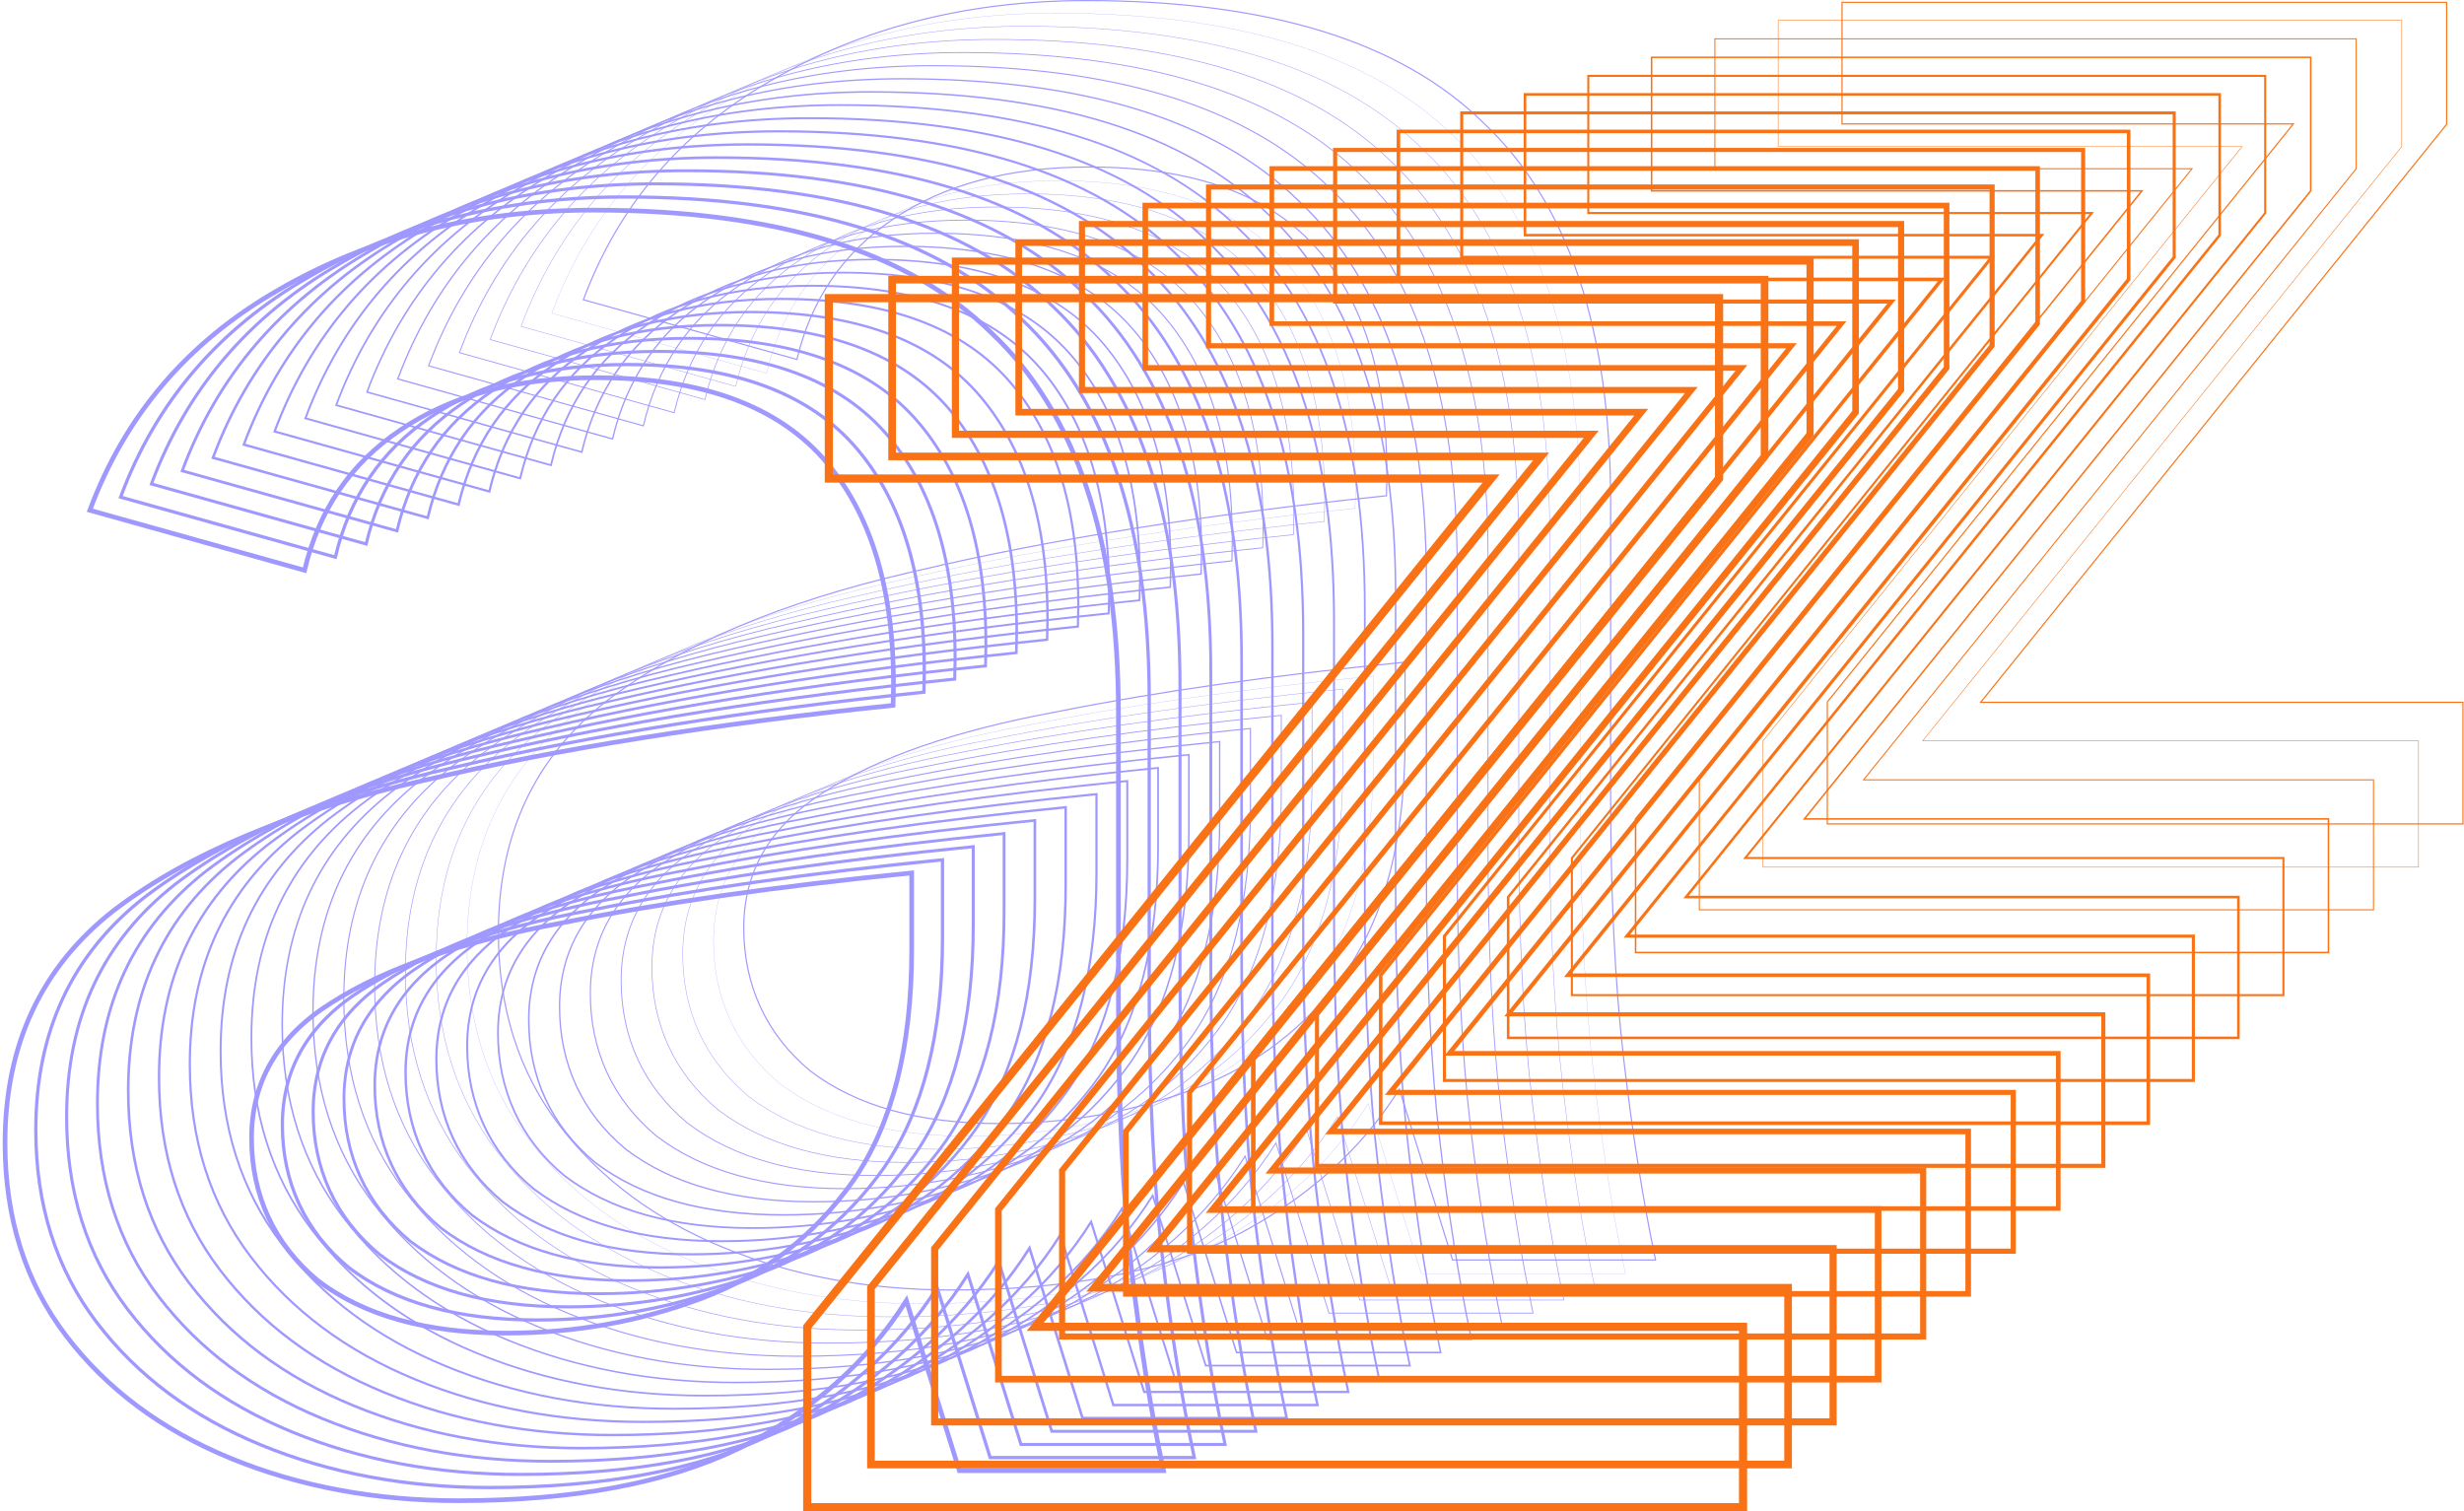 <svg width="2113" height="1296" viewBox="0 0 2113 1296" fill="none" xmlns="http://www.w3.org/2000/svg">
<g clip-path="url(#clip0_13904_84)">
<path d="M433.991 1143.15C493.106 1143.15 549.173 1133.14 602.222 1113.13C655.27 1093.11 698.456 1059.5 731.809 1012.33C765.162 963.726 781.81 897.95 781.81 815.031V748.549C666.627 759.996 566.597 774.29 481.72 791.433C396.842 807.165 330.913 830.03 283.931 860.057C238.473 888.646 215.73 927.271 215.73 975.878C215.73 1024.48 234.678 1066.66 272.574 1098.13C311.994 1128.15 365.79 1143.15 433.991 1143.15ZM393.076 1286.86C321.827 1286.86 256.674 1274.71 197.559 1250.4C138.443 1226.1 91.462 1191.05 56.614 1145.32C21.765 1099.56 4.313 1044.53 4.313 980.191C4.313 895.834 35.394 829.352 97.528 780.719C161.187 732.112 249.859 694.924 363.518 669.183C478.701 642.005 612.831 620.577 765.91 604.845C768.929 514.765 750.01 445.408 709.066 396.801C668.151 348.195 602.222 323.891 511.277 323.891C443.076 323.891 387.009 338.891 343.046 368.917C300.608 397.506 273.321 437.542 261.188 489.024L77.028 437.542C107.333 356.033 161.158 293.132 238.445 248.811C317.255 203.052 407.452 180.187 508.977 180.187C665.075 180.187 778.762 215.204 849.982 285.266C922.726 353.891 959.098 462.551 959.098 611.273V860.057C959.098 948.699 962.893 1025.19 970.455 1089.56C978.046 1153.89 987.132 1211.1 997.742 1261.14H822.696L777.238 1115.3C743.885 1168.19 696.156 1210.37 634.022 1241.83C571.888 1271.86 491.553 1286.86 393.047 1286.86H393.076Z" stroke="#9F98FF" stroke-width="4" stroke-miterlimit="10"/>
<path d="M460.414 1131.9C519.529 1131.9 575.597 1121.89 628.645 1101.87C681.694 1081.85 724.88 1048.25 758.233 1001.08C791.586 952.47 808.234 886.693 808.234 803.774V737.293C693.051 748.739 593.021 763.034 508.143 780.176C423.266 795.908 357.336 818.774 310.355 848.801C264.897 877.39 242.154 916.015 242.154 964.621C242.154 1013.23 261.102 1055.41 298.997 1086.87C338.417 1116.9 392.213 1131.9 460.414 1131.9ZM419.471 1275.57C348.222 1275.57 283.069 1263.42 223.953 1239.12C164.838 1214.82 117.857 1179.77 83.008 1134.04C48.16 1088.28 30.708 1033.25 30.708 968.907C30.708 884.55 61.789 818.069 123.923 769.435C187.581 720.828 276.254 683.641 389.913 657.9C505.096 630.721 639.226 609.293 792.305 593.561C795.324 503.481 776.404 434.124 735.461 385.518C694.546 336.911 628.617 312.608 537.672 312.608C469.471 312.608 413.404 327.607 369.441 357.634C327.002 386.223 299.716 426.258 287.583 477.74L103.423 426.258C133.728 344.75 187.553 281.849 264.839 237.527C343.65 191.769 433.847 168.903 535.372 168.903C691.469 168.903 805.157 203.92 876.377 273.983C949.121 342.607 985.493 451.267 985.493 599.989V848.774C985.493 937.416 989.288 1013.91 996.85 1078.27C1004.41 1142.64 1013.53 1199.82 1024.14 1249.86H849.091L803.633 1104.01C770.28 1156.91 722.551 1199.08 660.417 1230.55C598.283 1260.57 517.948 1275.57 419.442 1275.57H419.471Z" stroke="#9F98FF" stroke-width="2.81" stroke-miterlimit="10"/>
<path d="M486.809 1120.64C545.924 1120.64 601.992 1110.63 655.04 1090.61C708.089 1070.6 751.275 1036.99 784.628 989.82C817.981 941.213 834.628 875.437 834.628 792.518V726.036C719.446 737.482 619.416 751.777 534.538 768.92C449.661 784.652 383.731 807.517 336.75 837.544C291.292 866.133 268.549 904.758 268.549 953.365C268.549 1001.97 287.496 1044.15 325.392 1075.61C364.812 1105.64 418.608 1120.64 486.809 1120.64ZM445.894 1264.32C374.645 1264.32 309.492 1252.17 250.377 1227.86C191.262 1203.56 144.28 1168.51 109.432 1122.78C74.584 1077.02 57.131 1021.99 57.131 957.65C57.131 873.294 88.213 806.812 150.347 758.178C214.005 709.572 302.678 672.384 416.337 646.643C531.519 619.465 665.65 598.036 818.728 582.304C821.747 492.225 802.828 422.868 761.885 374.261C720.97 325.654 655.04 301.351 564.096 301.351C495.895 301.351 439.827 316.351 395.865 346.377C353.426 374.966 326.14 415.002 314.006 466.484L129.846 415.002C160.151 333.493 213.976 270.592 291.263 226.271C370.074 180.512 460.27 157.646 561.796 157.646C717.893 157.646 831.581 192.664 902.801 262.726C975.545 331.35 1011.92 440.01 1011.92 588.733V837.517C1011.92 926.159 1015.71 1002.65 1023.27 1067.02C1030.86 1131.35 1039.95 1188.56 1050.56 1238.6H875.514L830.057 1092.76C796.704 1145.65 748.975 1187.83 686.84 1219.29C624.706 1249.32 544.372 1264.32 445.865 1264.32H445.894Z" stroke="#9F98FF" stroke-width="2.62" stroke-miterlimit="10"/>
<path d="M513.233 1109.36C572.348 1109.36 628.415 1099.35 681.464 1079.33C734.512 1059.31 777.698 1025.71 811.051 978.536C844.404 929.929 861.052 864.153 861.052 781.234V714.752C745.869 726.199 645.839 740.493 560.962 757.636C476.084 773.368 410.155 796.234 363.173 826.26C317.715 854.849 294.972 893.474 294.972 942.081C294.972 990.688 313.92 1032.87 351.816 1064.33C391.236 1094.36 445.032 1109.36 513.233 1109.36ZM472.318 1253.06C401.069 1253.06 335.916 1240.91 276.8 1216.61C217.685 1192.3 170.704 1157.26 135.856 1111.53C101.007 1065.77 83.555 1010.73 83.555 946.394C83.555 862.037 114.636 795.556 176.77 746.922C240.428 698.315 329.101 661.128 442.76 635.387C557.943 608.208 692.073 586.78 845.152 571.048C848.171 480.968 829.252 411.611 788.308 363.004C747.393 314.398 681.464 290.094 590.519 290.094C522.318 290.094 466.251 305.094 422.288 335.121C379.85 363.71 352.563 403.745 340.43 455.227L156.27 403.745C186.575 322.237 240.4 259.335 317.687 215.014C396.497 169.256 486.694 146.39 588.219 146.39C744.317 146.39 858.004 181.407 929.224 251.469C1001.97 320.094 1038.34 428.754 1038.34 577.476V826.26C1038.34 914.902 1042.14 991.393 1049.7 1055.76C1057.29 1120.1 1066.37 1177.3 1076.98 1227.35H901.938L856.48 1081.5C823.127 1134.39 775.398 1176.57 713.264 1208.03C651.13 1238.06 570.795 1253.06 472.289 1253.06H472.318Z" stroke="#9F98FF" stroke-width="2.44" stroke-miterlimit="10"/>
<path d="M539.627 1098.1C598.743 1098.1 654.81 1088.09 707.858 1068.07C760.907 1048.06 804.093 1014.45 837.446 967.279C870.799 918.673 887.447 852.896 887.447 769.977V703.496C772.264 714.942 672.234 729.237 587.357 746.379C502.479 762.111 436.55 784.977 389.568 815.004C344.11 843.593 321.367 882.218 321.367 930.824C321.367 979.431 340.315 1021.61 378.211 1053.07C417.63 1083.1 471.426 1098.1 539.627 1098.1ZM498.713 1241.8C427.464 1241.8 362.311 1229.65 303.195 1205.35C244.08 1181.05 197.099 1146 162.25 1100.27C127.402 1054.51 109.95 999.476 109.95 935.137C109.95 850.781 141.031 784.299 203.165 735.665C266.823 687.058 355.496 649.871 469.155 624.13C584.338 596.951 718.468 575.523 871.547 559.791C874.566 469.711 855.647 400.355 814.703 351.748C773.788 303.141 707.858 278.838 616.914 278.838C548.713 278.838 492.646 293.837 448.683 323.864C406.244 352.453 378.958 392.489 366.825 443.97L182.665 392.489C212.97 310.98 266.795 248.079 344.081 203.758C422.892 157.999 513.089 135.133 614.614 135.133C770.711 135.133 884.399 170.151 955.619 240.213C1028.36 308.837 1064.73 417.497 1064.73 566.22V815.004C1064.73 903.646 1068.53 980.136 1076.09 1044.5C1083.68 1108.84 1092.77 1166.05 1103.38 1216.09H928.333L882.875 1070.24C849.522 1123.14 801.793 1165.31 739.659 1196.78C677.525 1226.8 597.19 1241.8 498.684 1241.8H498.713Z" stroke="#9F98FF" stroke-width="2.25" stroke-miterlimit="10"/>
<path d="M566.051 1086.84C625.166 1086.84 681.234 1076.83 734.282 1056.82C787.33 1036.8 830.517 1003.19 863.87 956.023C897.223 907.416 913.87 841.64 913.87 758.721V692.239C798.688 703.686 698.658 717.98 613.78 735.123C528.903 750.855 462.973 773.721 415.991 803.747C370.534 832.336 347.79 870.961 347.79 919.568C347.79 968.175 366.738 1010.35 404.634 1041.82C444.054 1071.84 497.85 1086.84 566.051 1086.84ZM525.136 1230.55C453.887 1230.55 388.734 1218.4 329.619 1194.09C270.504 1169.79 223.522 1134.74 188.674 1089.01C153.826 1043.25 136.373 988.219 136.373 923.881C136.373 839.524 167.455 773.042 229.589 724.409C293.247 675.802 381.92 638.614 495.578 612.873C610.761 585.695 744.892 564.267 897.97 548.535C900.989 458.455 882.07 389.098 841.126 340.491C800.212 291.885 734.282 267.581 643.338 267.581C575.137 267.581 519.069 282.581 475.107 312.607C432.668 341.197 405.382 381.232 393.248 432.714L209.088 381.232C239.393 299.723 293.218 236.822 370.505 192.501C449.316 146.742 539.512 123.877 641.038 123.877C797.135 123.877 910.823 158.894 982.043 228.956C1054.79 297.581 1091.16 406.241 1091.16 554.963V803.747C1091.16 892.389 1094.95 968.88 1102.52 1033.25C1110.11 1097.58 1119.19 1154.79 1129.8 1204.83H954.756L909.299 1058.99C875.946 1111.88 828.217 1154.06 766.082 1185.52C703.948 1215.55 623.614 1230.55 525.107 1230.55H525.136Z" stroke="#9F98FF" stroke-width="2.06" stroke-miterlimit="10"/>
<path d="M592.475 1075.59C651.59 1075.59 707.657 1065.58 760.706 1045.56C813.754 1025.54 856.94 991.935 890.293 944.766C923.646 896.16 940.294 830.383 940.294 747.464V680.983C825.111 692.429 725.081 706.723 640.204 723.866C555.326 739.598 489.397 762.464 442.415 792.491C396.957 821.08 374.214 859.705 374.214 908.311C374.214 956.918 393.162 999.096 431.058 1030.56C470.478 1060.59 524.274 1075.59 592.475 1075.59ZM551.531 1219.29C480.282 1219.29 415.129 1207.14 356.014 1182.84C296.899 1158.53 249.917 1123.49 215.069 1077.76C180.221 1032 162.768 976.963 162.768 912.624C162.768 828.267 193.849 761.786 255.984 713.152C319.642 664.545 408.315 627.358 521.973 601.617C637.156 574.438 771.287 553.01 924.365 537.278C927.384 447.198 908.465 377.841 867.521 329.235C826.606 280.628 760.677 256.325 669.733 256.325C601.532 256.325 545.464 271.324 501.502 301.351C459.063 329.94 431.777 369.975 419.643 421.457L235.483 369.975C265.788 288.467 319.613 225.566 396.9 181.245C475.71 135.486 565.907 112.62 667.432 112.62C823.53 112.62 937.217 147.638 1008.44 217.7C1081.18 286.324 1117.55 394.984 1117.55 543.706V792.491C1117.55 881.133 1121.35 957.623 1128.91 1021.99C1136.5 1086.33 1145.59 1143.53 1156.2 1193.58H981.151L935.694 1047.73C902.341 1100.62 854.611 1142.8 792.477 1174.27C730.343 1204.29 650.008 1219.29 551.502 1219.29H551.531Z" stroke="#9F98FF" stroke-width="1.88" stroke-miterlimit="10"/>
<path d="M618.869 1064.33C677.985 1064.33 734.052 1054.32 787.1 1034.3C840.149 1014.29 883.335 980.679 916.688 933.51C950.041 884.903 966.689 819.127 966.689 736.208V669.726C851.506 681.172 751.476 695.467 666.599 712.609C581.721 728.342 515.792 751.207 468.81 781.234C423.352 809.823 400.609 848.448 400.609 897.055C400.609 945.661 419.557 987.84 457.453 1019.3C496.872 1049.33 550.668 1064.33 618.869 1064.33ZM577.954 1208.01C506.706 1208.01 441.552 1195.86 382.437 1171.55C323.322 1147.25 276.34 1112.2 241.492 1066.47C206.644 1020.71 189.192 965.679 189.192 901.34C189.192 816.984 220.273 750.502 282.407 701.868C346.065 653.262 434.738 616.074 548.397 590.333C663.58 563.155 797.71 541.726 950.789 525.994C953.808 435.915 934.888 366.558 893.945 317.951C853.03 269.344 787.1 245.041 696.156 245.041C627.955 245.041 571.888 260.041 527.925 290.067C485.486 318.656 458.2 358.692 446.067 410.174L261.907 358.692C292.212 277.183 346.037 214.282 423.323 169.961C502.134 124.202 592.331 101.336 693.856 101.336C849.953 101.336 963.641 136.354 1034.86 206.416C1107.6 275.04 1143.98 383.7 1143.98 532.423V781.207C1143.98 869.849 1147.77 946.34 1155.33 1010.71C1162.92 1075.04 1172.01 1132.25 1182.62 1182.29H1007.57L962.117 1036.45C928.764 1089.34 881.035 1131.52 818.901 1162.98C756.766 1193.01 676.432 1208.01 577.926 1208.01H577.954Z" stroke="#9F98FF" stroke-width="1.69" stroke-miterlimit="10"/>
<path d="M645.293 1053.07C704.408 1053.07 760.476 1043.06 813.524 1023.05C866.572 1003.03 909.759 969.422 943.112 922.253C976.465 873.646 993.112 807.87 993.112 724.951V658.469C877.93 669.916 777.9 684.21 693.022 701.353C608.145 717.085 542.215 739.951 495.234 769.977C449.776 798.566 427.033 837.191 427.033 885.798C427.033 934.405 445.98 976.583 483.876 1008.05C523.296 1038.07 577.092 1053.07 645.293 1053.07ZM604.349 1196.75C533.101 1196.75 467.947 1184.6 408.832 1160.3C349.717 1135.99 302.735 1100.95 267.887 1055.22C233.039 1009.46 215.586 954.423 215.586 890.084C215.586 805.727 246.668 739.246 308.802 690.612C372.46 642.005 461.133 604.818 574.792 579.077C689.974 551.898 824.105 530.47 977.183 514.738C980.202 424.658 961.283 355.301 920.34 306.694C879.425 258.088 813.495 233.784 722.551 233.784C654.35 233.784 598.283 248.784 554.32 278.811C511.881 307.4 484.595 347.435 472.462 398.917L288.302 347.435C318.607 265.927 372.431 203.025 449.718 158.704C528.529 112.946 618.726 90.08 720.251 90.08C876.348 90.08 990.036 125.097 1061.26 195.159C1134 263.784 1170.37 372.444 1170.37 521.166V769.95C1170.37 858.592 1174.17 935.083 1181.73 999.449C1189.32 1063.79 1198.41 1120.99 1209.02 1171.04H1033.97L988.512 1025.19C955.159 1078.08 907.43 1120.26 845.296 1151.72C783.161 1181.75 702.827 1196.75 604.321 1196.75H604.349Z" stroke="#9F98FF" stroke-width="1.5" stroke-miterlimit="10"/>
<path d="M671.688 1041.79C730.803 1041.79 786.87 1031.78 839.919 1011.76C892.967 991.746 936.154 958.139 969.506 910.969C1002.86 862.363 1019.51 796.586 1019.51 713.667V647.186C904.324 658.632 804.294 672.927 719.417 690.069C634.539 705.801 568.61 728.667 521.628 758.694C476.171 787.283 453.427 825.908 453.427 874.514C453.427 923.121 472.375 965.299 510.271 996.764C549.691 1026.79 603.487 1041.79 671.688 1041.79ZM630.773 1185.49C559.524 1185.49 494.371 1173.34 435.256 1149.04C376.14 1124.74 329.159 1089.69 294.311 1043.96C259.463 998.201 242.01 943.166 242.01 878.827C242.01 794.471 273.091 727.989 335.226 679.355C398.884 630.748 487.557 593.561 601.215 567.82C716.398 540.641 850.528 519.213 1003.61 503.481C1006.63 413.401 987.707 344.045 946.763 295.438C905.848 246.831 839.919 222.528 748.975 222.528C680.774 222.528 624.706 237.527 580.743 267.554C538.305 296.143 511.019 336.178 498.885 387.66L314.725 336.179C345.03 254.67 398.855 191.769 476.142 147.448C554.952 101.689 645.149 78.823 746.674 78.823C902.772 78.823 1016.46 113.841 1087.68 183.903C1160.42 252.527 1196.8 361.187 1196.8 509.91V758.694C1196.8 847.336 1200.59 923.826 1208.15 988.192C1215.74 1052.53 1224.83 1109.74 1235.44 1159.78H1060.39L1014.94 1013.93C981.583 1066.83 933.853 1109 871.719 1140.47C809.585 1170.49 729.25 1185.49 630.744 1185.49H630.773Z" stroke="#9F98FF" stroke-width="1.31" stroke-miterlimit="10"/>
<path d="M698.111 1030.53C757.227 1030.53 813.294 1020.52 866.342 1000.51C919.391 980.489 962.577 946.882 995.93 899.713C1029.28 851.106 1045.93 785.33 1045.93 702.411V635.929C930.748 647.376 830.718 661.67 745.841 678.813C660.963 694.545 595.034 717.41 548.052 747.437C502.594 776.026 479.851 814.651 479.851 863.258C479.851 911.865 498.799 954.043 536.695 985.507C576.114 1015.53 629.91 1030.53 698.111 1030.53ZM657.168 1174.24C585.919 1174.24 520.766 1162.09 461.651 1137.78C402.535 1113.48 355.554 1078.43 320.706 1032.7C285.858 986.945 268.405 931.909 268.405 867.571C268.405 783.214 299.486 716.732 361.62 668.099C425.279 619.492 513.951 582.304 627.61 556.563C742.793 529.385 876.923 507.957 1030 492.225C1033.02 402.145 1014.1 332.788 973.158 284.181C932.243 235.575 866.314 211.271 775.369 211.271C707.168 211.271 651.101 226.271 607.138 256.298C564.7 284.887 537.414 324.922 525.28 376.404L341.12 324.922C371.425 243.413 425.25 180.512 502.537 136.191C581.347 90.432 671.544 67.567 773.069 67.567C929.167 67.567 1042.85 102.584 1114.07 172.646C1186.82 241.271 1223.19 349.931 1223.19 498.653V747.437C1223.19 836.079 1226.99 912.57 1234.55 976.936C1242.14 1041.27 1251.22 1098.48 1261.83 1148.52H1086.79L1041.33 1002.68C1007.98 1055.57 960.248 1097.75 898.114 1129.21C835.98 1159.24 755.645 1174.24 657.139 1174.24H657.168Z" stroke="#9F98FF" stroke-width="1.12" stroke-miterlimit="10"/>
<path d="M724.506 1019.28C783.621 1019.28 839.689 1009.27 892.737 989.25C945.786 969.232 988.972 935.625 1022.32 888.456C1055.68 839.85 1072.33 774.073 1072.33 691.154V624.673C957.143 636.119 857.113 650.414 772.235 667.556C687.358 683.288 621.428 706.154 574.447 736.181C528.989 764.77 506.246 803.394 506.246 852.001C506.246 900.608 525.194 942.786 563.09 974.25C602.509 1004.28 656.305 1019.28 724.506 1019.28ZM683.591 1162.98C612.343 1162.98 547.189 1150.83 488.074 1126.53C428.959 1102.22 381.977 1067.18 347.129 1021.45C312.281 975.688 294.828 920.653 294.828 856.314C294.828 771.957 325.91 705.476 388.044 656.842C451.702 608.235 540.375 571.048 654.034 545.307C769.216 518.128 903.347 496.7 1056.43 480.968C1059.44 390.888 1040.53 321.531 999.582 272.925C958.667 224.318 892.737 200.015 801.793 200.015C733.592 200.015 677.525 215.014 633.562 245.041C591.123 273.63 563.837 313.665 551.704 365.147L367.544 313.665C397.849 232.157 451.673 169.256 528.96 124.935C607.771 79.176 697.968 56.31 799.493 56.31C955.59 56.31 1069.28 91.328 1140.5 161.39C1213.24 230.014 1249.61 338.674 1249.61 487.397V736.181C1249.61 824.823 1253.41 901.313 1260.97 965.679C1268.53 1030.05 1277.65 1087.22 1288.26 1137.27H1113.21L1067.75 991.42C1034.4 1044.31 986.672 1086.49 924.538 1117.95C862.403 1147.98 782.069 1162.98 683.563 1162.98H683.591Z" stroke="#9F98FF" stroke-width="0.94" stroke-miterlimit="10"/>
<path d="M750.93 1008.02C810.045 1008.02 866.112 998.011 919.161 977.994C972.209 957.976 1015.4 924.369 1048.75 877.2C1082.1 828.593 1098.75 762.817 1098.75 679.898V613.416C983.567 624.862 883.536 639.157 798.659 656.299C713.781 672.032 647.852 694.897 600.87 724.924C555.413 753.513 532.669 792.138 532.669 840.745C532.669 889.351 551.617 931.53 589.513 962.994C628.933 993.02 682.729 1008.02 750.93 1008.02ZM710.015 1151.72C638.766 1151.72 573.613 1139.57 514.498 1115.27C455.383 1090.97 408.401 1055.92 373.553 1010.19C338.705 964.431 321.252 909.396 321.252 845.057C321.252 760.701 352.333 694.219 414.468 645.585C478.126 596.979 566.799 559.791 680.457 534.05C795.64 506.872 929.771 485.444 1082.85 469.711C1085.87 379.632 1066.95 310.275 1026.01 261.668C985.09 213.061 919.161 188.758 828.217 188.758C760.016 188.758 703.948 203.758 659.986 233.784C617.547 262.373 590.261 302.409 578.127 353.891L393.967 302.409C424.272 220.9 478.097 157.999 555.384 113.678C634.195 67.919 724.391 45.053 825.916 45.053C982.014 45.053 1095.7 80.071 1166.92 150.133C1239.67 218.757 1276.04 327.417 1276.04 476.14V724.924C1276.04 813.566 1279.83 890.057 1287.39 954.423C1294.96 1018.79 1304.07 1075.97 1314.68 1126.01H1139.64L1094.18 980.164C1060.82 1033.06 1013.1 1075.23 950.961 1106.7C888.827 1136.73 808.492 1151.72 709.986 1151.72H710.015Z" stroke="#9F98FF" stroke-width="0.75" stroke-miterlimit="10"/>
<path d="M777.325 996.764C836.44 996.764 892.507 986.755 945.556 966.737C998.604 946.719 1041.79 913.112 1075.14 865.943C1108.5 817.336 1125.14 751.56 1125.14 668.641V602.159C1009.96 613.606 909.931 627.9 825.054 645.043C740.176 660.775 674.247 683.641 627.265 713.667C581.807 742.256 559.064 780.881 559.064 829.488C559.064 878.095 578.012 920.273 615.908 951.737C655.328 981.764 709.124 996.764 777.325 996.764ZM736.41 1140.47C665.161 1140.47 600.008 1128.32 540.892 1104.01C481.777 1079.71 434.796 1044.67 399.948 998.934C365.1 953.175 347.647 898.14 347.647 833.801C347.647 749.444 378.728 682.963 440.862 634.329C504.521 585.722 593.193 548.535 706.852 522.794C822.035 495.615 956.165 474.187 1109.24 458.455C1112.26 368.375 1093.34 299.018 1052.4 250.411C1011.49 201.805 945.556 177.501 854.611 177.501C786.41 177.501 730.343 192.501 686.38 222.528C643.942 251.117 616.655 291.152 604.522 342.634L420.362 291.152C450.667 209.644 504.492 146.742 581.779 102.421C660.589 56.663 750.786 33.797 852.311 33.797C1008.41 33.797 1122.1 68.814 1193.32 138.876C1266.06 207.501 1302.43 316.161 1302.43 464.883V713.667C1302.43 802.309 1306.23 878.8 1313.79 943.166C1321.35 1007.53 1330.47 1064.71 1341.08 1114.75H1166.03L1120.57 968.907C1087.22 1021.8 1039.49 1063.98 977.356 1095.44C915.222 1125.47 834.887 1140.47 736.381 1140.47H736.41Z" stroke="#9F98FF" stroke-width="0.56" stroke-miterlimit="10"/>
<path d="M803.748 985.507C862.863 985.507 918.931 975.498 971.979 955.481C1025.03 935.463 1068.21 901.856 1101.57 854.687C1134.92 806.08 1151.57 740.303 1151.57 657.384V590.903C1036.38 602.349 936.355 616.644 851.477 633.786C766.6 649.518 700.67 672.384 653.689 702.411C608.231 731 585.488 769.625 585.488 818.232C585.488 866.838 604.436 909.017 642.331 940.481C681.751 970.507 735.547 985.507 803.748 985.507ZM762.833 1129.18C691.585 1129.18 626.431 1117.03 567.316 1092.73C508.201 1068.43 461.219 1033.38 426.371 987.65C391.523 941.891 374.07 886.856 374.07 822.517C374.07 738.161 405.152 671.679 467.286 623.045C530.944 574.438 619.617 537.251 733.276 511.51C848.458 484.331 982.589 462.903 1135.67 447.171C1138.69 357.091 1119.77 287.735 1078.82 239.128C1037.91 190.521 971.979 166.218 881.035 166.218C812.834 166.218 756.767 181.217 712.804 211.244C670.365 239.833 643.079 279.868 630.945 331.35L446.785 279.868C477.091 198.36 530.915 135.459 608.202 91.138C687.013 45.379 777.21 22.513 878.735 22.513C1034.83 22.513 1148.52 57.531 1219.74 127.593C1292.48 196.217 1328.86 304.877 1328.86 453.6V702.384C1328.86 791.026 1332.65 867.516 1340.21 931.882C1347.8 996.221 1356.89 1053.43 1367.5 1103.47H1192.45L1147 957.623C1113.64 1010.52 1065.91 1052.69 1003.78 1084.16C941.645 1114.18 861.311 1129.18 762.805 1129.18H762.833Z" stroke="#9F98FF" stroke-width="0.38" stroke-miterlimit="10"/>
<path d="M830.143 974.25C889.258 974.25 945.326 964.242 998.374 944.224C1051.42 924.206 1094.61 890.599 1127.96 843.43C1161.31 794.823 1177.96 729.047 1177.96 646.128V579.646C1062.78 591.093 962.75 605.387 877.872 622.53C792.995 638.262 727.065 661.128 680.083 691.154C634.626 719.743 611.882 758.368 611.882 806.975C611.882 855.582 630.83 897.76 668.726 929.224C708.146 959.251 761.942 974.25 830.143 974.25ZM789.228 1117.93C717.979 1117.93 652.826 1105.78 593.711 1081.47C534.596 1057.17 487.614 1022.12 452.766 976.393C417.918 930.635 400.465 875.599 400.465 811.261C400.465 726.904 431.547 660.422 493.681 611.789C557.339 563.182 646.012 525.994 759.67 500.253C874.853 473.075 1008.98 451.647 1162.06 435.915C1165.08 345.835 1146.16 276.478 1105.22 227.871C1064.3 179.264 998.374 154.961 907.43 154.961C839.229 154.961 783.161 169.961 739.199 199.987C696.76 228.576 669.474 268.612 657.34 320.094L473.18 268.612C503.485 187.103 557.31 124.202 634.597 79.881C713.408 34.122 803.604 11.257 905.129 11.257C1061.23 11.257 1174.91 46.274 1246.13 116.336C1318.88 184.961 1355.25 293.621 1355.25 442.343V691.127C1355.25 779.769 1359.05 856.26 1366.61 920.626C1374.17 984.992 1383.28 1042.17 1393.89 1092.21H1218.85L1173.39 946.367C1140.04 999.259 1092.31 1041.44 1030.17 1072.9C968.04 1102.93 887.706 1117.93 789.199 1117.93H789.228Z" stroke="#9F98FF" stroke-width="0.19" stroke-miterlimit="10"/>
<path d="M931.582 0.5C1087.62 0.5 1201.15 35.506 1272.24 105.436L1272.59 105.079L1272.24 105.437L1272.24 105.443C1344.85 173.935 1381.2 282.434 1381.2 431.086V679.87C1381.2 767.14 1384.88 842.643 1392.21 906.4L1392.56 909.428C1400.1 973.547 1409.17 1030.54 1419.73 1080.46H1245.67L1200.32 934.961L1200 933.927L1199.42 934.844C1166.64 986.826 1119.95 1028.45 1059.3 1059.72L1056.41 1061.19C994.365 1091.18 914.112 1106.17 815.651 1106.17C744.46 1106.17 679.372 1094.03 620.324 1069.75C562.204 1045.86 515.844 1011.58 481.227 966.966L479.587 964.834C444.813 919.172 427.389 864.247 427.389 800.004C427.389 715.791 458.407 649.46 520.407 600.929L520.408 600.93C582.996 553.14 669.824 516.381 780.897 490.699L786.204 489.484L786.209 489.483C901.365 462.311 1035.47 440.886 1188.54 425.155L1188.97 425.11L1188.99 424.675C1191.98 335.227 1173.37 266.114 1132.98 217.438L1132.02 216.293C1090.98 167.531 1024.88 143.204 933.854 143.204C865.581 143.204 809.409 158.22 765.343 188.316C722.935 216.884 695.62 256.86 683.399 308.216L500.263 257.021C530.324 176.507 583.403 114.212 659.465 70.099L661.27 69.059L661.271 69.057C740.026 23.347 830.135 0.5 931.582 0.5ZM1204.34 567.865C1090.94 579.134 992.225 593.163 908.188 609.954L904.197 610.756C819.293 626.493 753.297 649.374 706.241 679.447C660.656 708.116 637.806 746.892 637.806 795.691C637.806 844.442 656.816 886.763 694.83 918.325L694.839 918.332L694.847 918.338C734.381 948.452 788.297 963.467 856.566 963.467C914.815 963.467 970.112 953.758 1022.48 934.34L1024.97 933.408C1077.29 913.668 1120.03 880.733 1153.22 834.64L1154.79 832.435L1154.8 832.429C1188.23 783.711 1204.89 717.824 1204.89 634.844V567.811L1204.34 567.865Z" stroke="#9F98FF"/>
</g>
<path d="M692.245 1292.42V1137.74L1278.7 410.349H710.768V255.672H1474.18V410.349L887.729 1137.74H1494.75V1292.42H692.245Z" stroke="#F97316" stroke-width="7" stroke-miterlimit="10"/>
<path d="M765.038 391.391V239.798H1513.2V391.391L938.469 1104.25H1533.37V1255.82H746.892V1104.25L1321.62 391.391H765.038Z" stroke="#F97316" stroke-width="6.56" stroke-miterlimit="10"/>
<path d="M819.311 372.411V223.902H1552.22V372.411L989.212 1070.73H1571.97V1219.24H801.519V1070.73L1364.55 372.411H819.311Z" stroke="#F97316" stroke-width="6.12" stroke-miterlimit="10"/>
<path d="M873.586 353.425V208.023H1591.25V353.425L1039.93 1037.23H1610.59V1182.63H856.17V1037.23L1407.48 353.425H873.586Z" stroke="#F97316" stroke-width="5.69" stroke-miterlimit="10"/>
<path d="M927.856 334.445V192.127H1630.29V334.445L1090.67 1003.74H1649.21V1146.06H910.816V1003.74L1450.41 334.445H927.856Z" stroke="#F97316" stroke-width="5.25" stroke-miterlimit="10"/>
<path d="M982.129 315.487V176.253H1669.31V315.487L1141.42 970.248H1687.83V1109.48H965.466V970.248L1493.34 315.487H982.129Z" stroke="#F97316" stroke-width="4.81" stroke-miterlimit="10"/>
<path d="M1036.4 296.505V160.356H1708.33V296.505L1192.16 936.731H1726.45V1072.88H1020.09V936.731L1536.29 296.505H1036.4Z" stroke="#F97316" stroke-width="4.38" stroke-miterlimit="10"/>
<path d="M1090.67 277.52V144.479H1747.38V277.52L1242.9 903.234H1765.07V1036.3H1074.74V903.234L1579.22 277.52H1090.67Z" stroke="#F97316" stroke-width="3.94" stroke-miterlimit="10"/>
<path d="M1144.95 258.566V128.584H1786.4V258.566L1293.64 869.745H1803.7V999.702H1129.39V869.745L1622.15 258.566H1144.95Z" stroke="#F97316" stroke-width="3.5" stroke-miterlimit="10"/>
<path d="M1199.22 239.582V112.709H1825.42V239.582L1344.38 836.25H1842.3V963.123H1184.02V836.25L1665.08 239.582H1199.22Z" stroke="#F97316" stroke-width="3.06" stroke-miterlimit="10"/>
<path d="M1253.49 220.601V96.811H1864.47V220.601L1395.1 802.733H1880.92V926.522H1238.66V802.733L1708 220.601H1253.49Z" stroke="#F97316" stroke-width="2.62" stroke-miterlimit="10"/>
<path d="M1307.76 201.62V80.939H1903.49V201.62L1445.84 769.241H1919.54V889.946H1293.31V769.241L1750.93 201.62H1307.76Z" stroke="#F97316" stroke-width="2.19" stroke-miterlimit="10"/>
<path d="M1362.03 182.661V65.04H1942.51V182.661L1496.59 735.746H1958.16V853.344H1347.96V735.746L1793.86 182.661H1362.03Z" stroke="#F97316" stroke-width="1.75" stroke-miterlimit="10"/>
<path d="M1416.31 163.679V49.166H1981.53V163.679L1547.33 702.253H1996.78V816.767H1402.59V702.253L1836.81 163.679H1416.31Z" stroke="#F97316" stroke-width="1.31" stroke-miterlimit="10"/>
<path d="M1470.58 144.697V33.267H2020.57V144.697L1598.07 668.735H2035.4V780.165H1457.23V668.735L1879.74 144.697H1470.58Z" stroke="#F97316" stroke-width="0.88" stroke-miterlimit="10"/>
<path d="M1524.85 125.74V17.394H2059.6V125.74L1648.81 635.243H2074V743.589H1511.88V635.243L1922.67 125.74H1524.85Z" stroke="#F97316" stroke-width="0.44" stroke-miterlimit="10"/>
<path d="M2098.12 1.995V106.58L1699.14 601.435L1698.48 602.248H2112.12V706.511H1567.01V601.925L1965.99 107.071L1966.64 106.257H1579.62V1.995H2098.12Z" stroke="#F97316"/>
<defs>
<clipPath id="clip0_13904_84">
<rect width="1420.38" height="1290.93" fill="white"/>
</clipPath>
</defs>
</svg>
